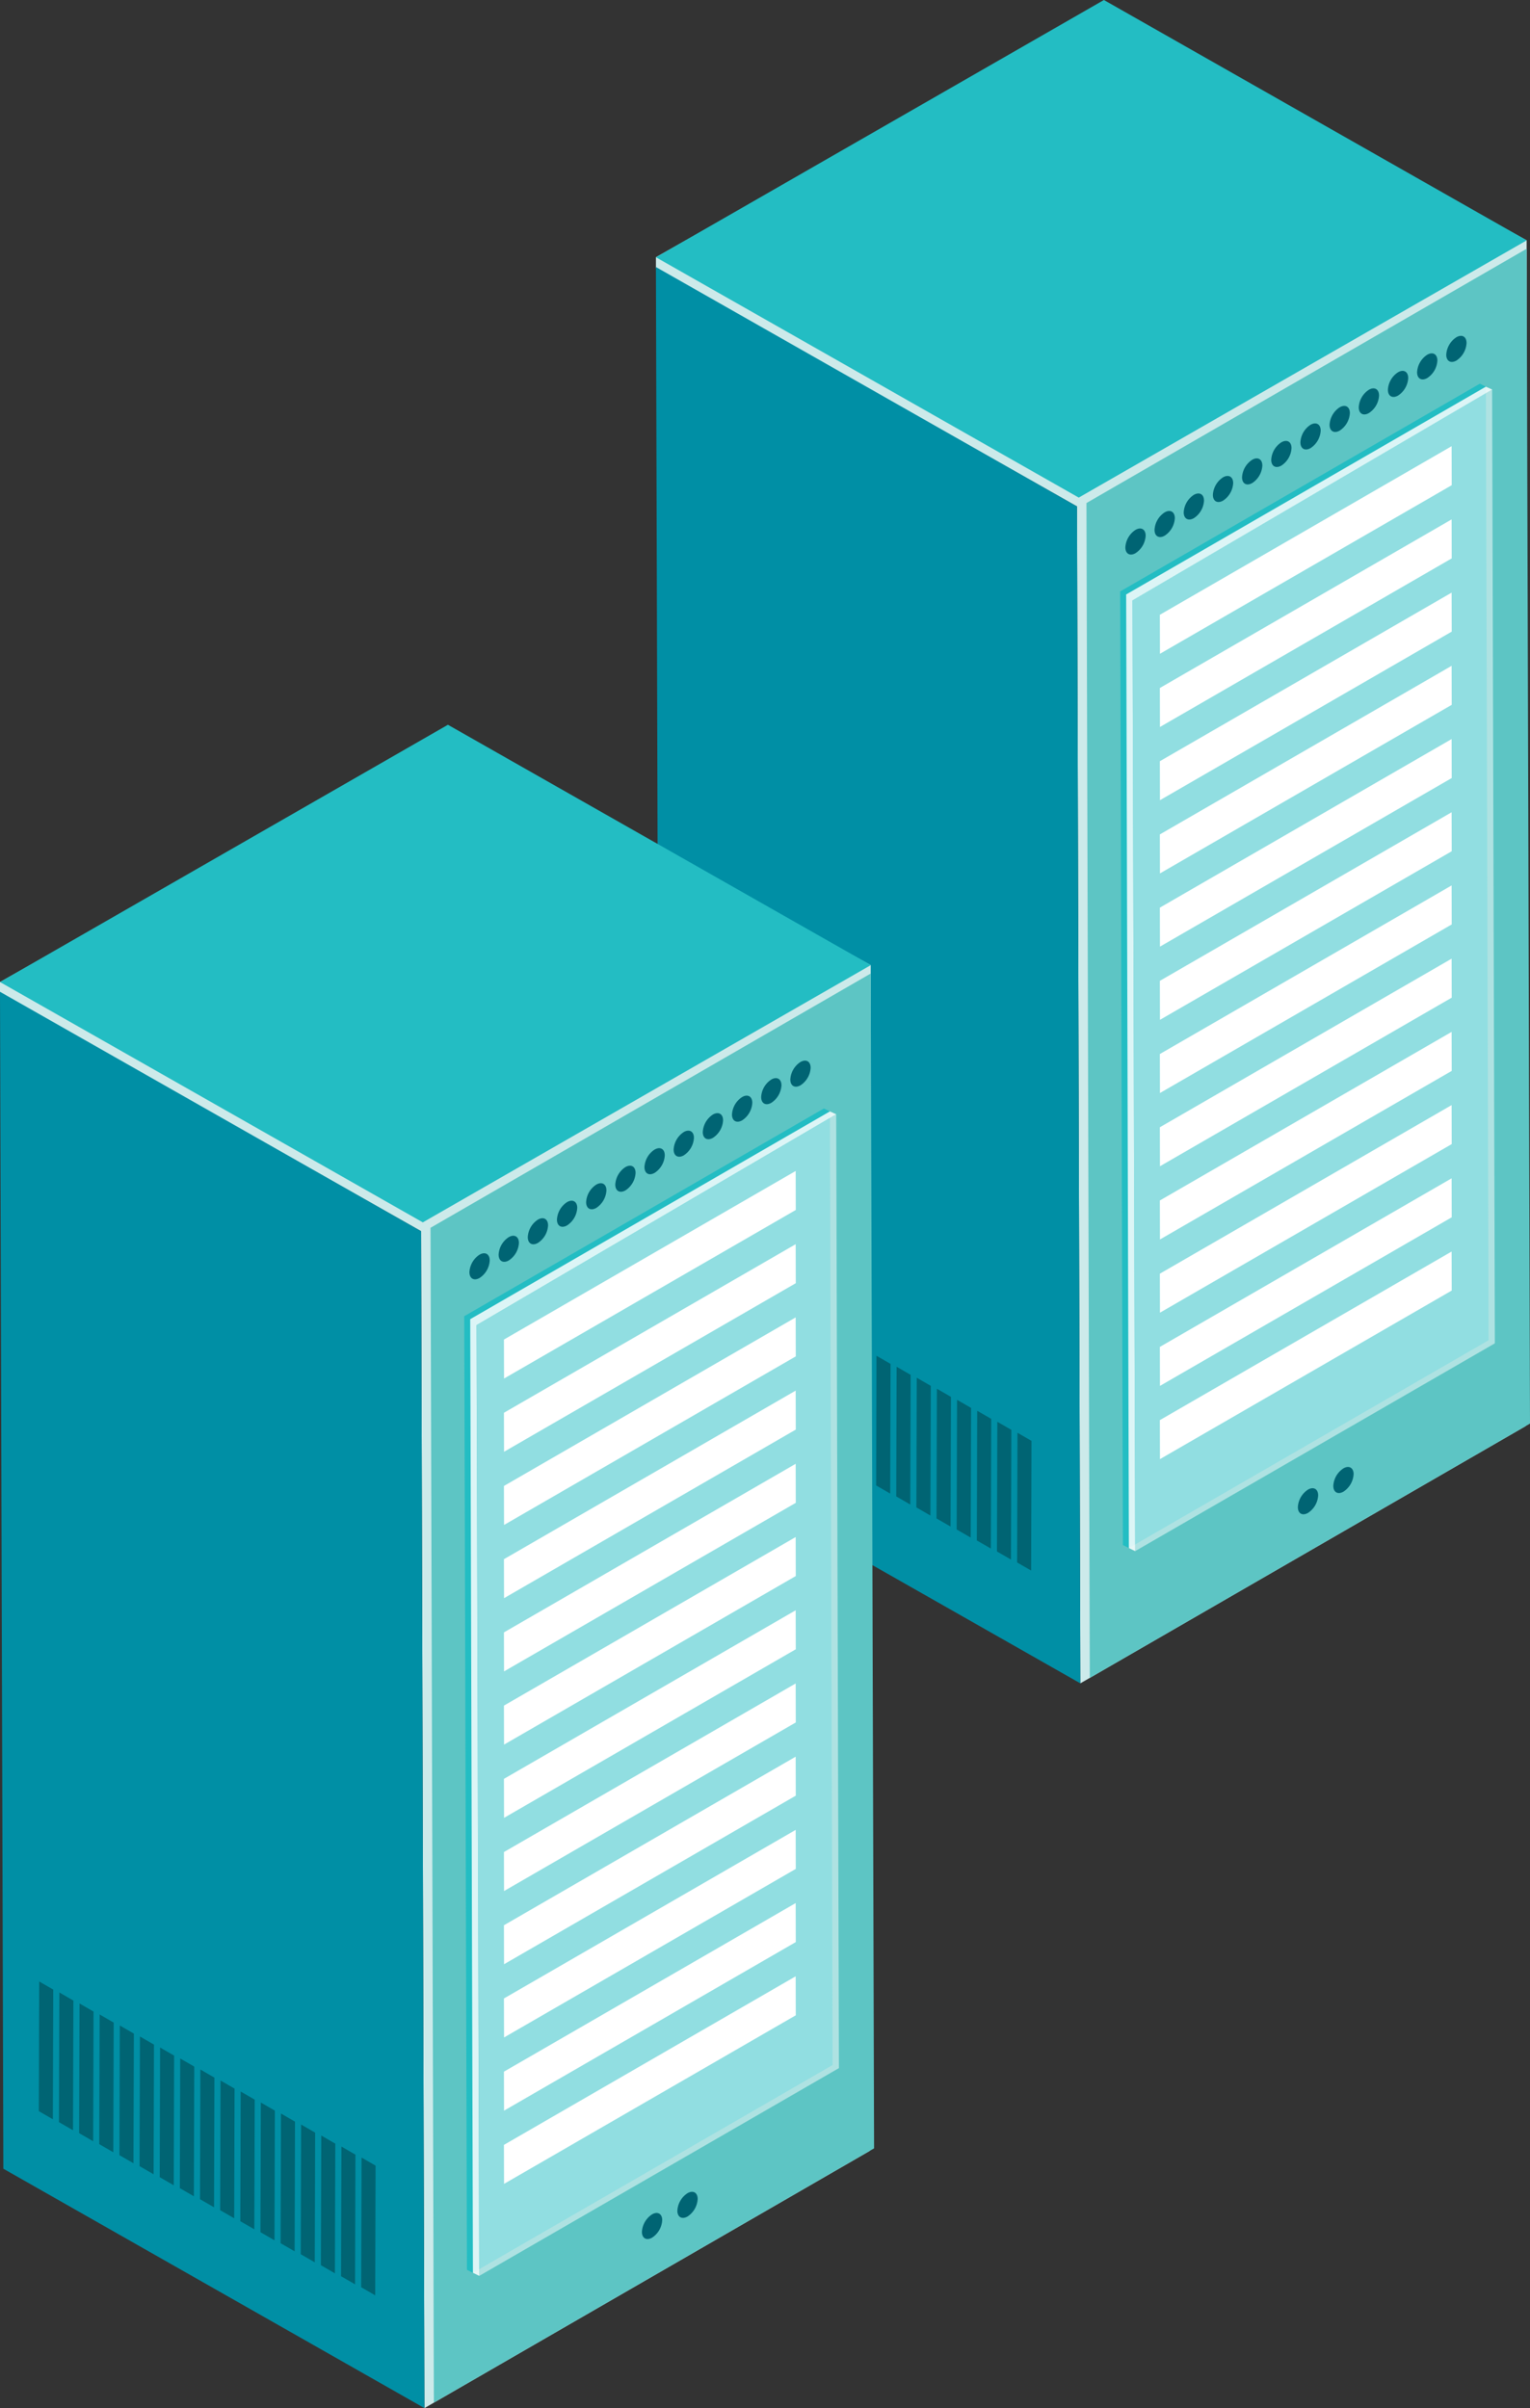 <svg id="server3" xmlns="http://www.w3.org/2000/svg" width="108" height="170" viewBox="0 0 108 170">
    <rect x="0" y="0" width="108" height="170" fill="#333333" stroke="none"/>
    <g id="Group_239" data-name="Group 239" transform="translate(46.301)">
        <path id="Path_347" data-name="Path 347" d="M589.241,162.546l0-.293L559.214,145.7l-31.436,17.743v.778L557.5,181.036l.236,83.085,31.436-18.161Z" transform="translate(-527.778 -145.286)" fill="#cceaea"></path>
        <g id="Group_204" data-name="Group 204" transform="translate(0 18.846)">
            <path id="Path_348" data-name="Path 348" d="M557.738,258.039l-29.724-16.9-.236-83.085,29.724,16.9Z" transform="translate(-527.778 -158.049)" fill="#008fa5"></path>
        </g>
        <g id="Group_205" data-name="Group 205" transform="translate(0)">
            <path id="Path_349" data-name="Path 349" d="M557.624,180.552l-29.846-16.967L559.4,145.424l29.846,16.967Z" transform="translate(-527.778 -145.424)" fill="#23bdc3"></path>
        </g>
        <g id="Group_206" data-name="Group 206" transform="translate(30.39 17.56)">
            <path id="Path_350" data-name="Path 350" d="M579.223,157.188l.236,82.938-31.073,17.951-.236-82.938Z" transform="translate(-548.15 -157.188)" fill="#5dc5c4"></path>
        </g>
        <g id="Group_207" data-name="Group 207" transform="translate(32.771 27.086)">
            <path id="Path_351" data-name="Path 351" d="M575.135,163.57l.424.212-.233,67.106L550.36,245.767l-.424-.212-.191-67.318Z" transform="translate(-549.746 -163.57)" fill="#23bdc3"></path>
        </g>
        <g id="Group_208" data-name="Group 208" transform="translate(33.194 27.298)">
            <path id="Path_352" data-name="Path 352" d="M575.419,163.712l.191,67.318L550.221,245.7l-.191-67.318Z" transform="translate(-550.03 -163.712)" fill="#23bdc3"></path>
        </g>
        <path id="Path_353" data-name="Path 353" d="M572.217,166.527l-20.593,11.9.008,2.752,20.593-11.9-.008-2.752Z" transform="translate(-516.052 -135.027)" fill="#fff"></path>
        <path id="Path_354" data-name="Path 354" d="M572.217,169.989l-20.593,11.9.008,2.752,20.593-11.9-.008-2.752Z" transform="translate(-516.052 -133.321)" fill="#fff"></path>
        <path id="Path_355" data-name="Path 355" d="M572.217,173.452l-20.593,11.9.008,2.752,20.593-11.9-.008-2.752Z" transform="translate(-516.052 -131.615)" fill="#fff"></path>
        <path id="Path_356" data-name="Path 356" d="M572.217,176.914l-20.593,11.9.008,2.752,20.593-11.9-.008-2.752Z" transform="translate(-516.052 -129.909)" fill="#fff"></path>
        <path id="Path_357" data-name="Path 357" d="M572.217,180.377l-20.593,11.9.008,2.752,20.593-11.9-.008-2.752Z" transform="translate(-516.052 -128.203)" fill="#fff"></path>
        <path id="Path_358" data-name="Path 358" d="M572.217,183.839l-20.593,11.9.008,2.752,20.593-11.9-.008-2.752Z" transform="translate(-516.052 -126.497)" fill="#fff"></path>
        <path id="Path_359" data-name="Path 359" d="M572.217,187.3l-20.593,11.9.008,2.752,20.593-11.9-.008-2.752Z" transform="translate(-516.052 -124.792)" fill="#fff"></path>
        <path id="Path_360" data-name="Path 360" d="M572.217,190.764l-20.593,11.9.008,2.752,20.593-11.9-.008-2.752Z" transform="translate(-516.052 -123.086)" fill="#fff"></path>
        <path id="Path_361" data-name="Path 361" d="M572.217,194.227l-20.593,11.9.008,2.752,20.593-11.9-.008-2.752Z" transform="translate(-516.052 -121.38)" fill="#fff"></path>
        <path id="Path_362" data-name="Path 362" d="M572.217,197.689l-20.593,11.9.008,2.752,20.593-11.9-.008-2.752Z" transform="translate(-516.052 -119.674)" fill="#fff"></path>
        <path id="Path_363" data-name="Path 363" d="M572.217,201.152l-20.593,11.9.008,2.752,20.593-11.9-.008-2.752Z" transform="translate(-516.052 -117.968)" fill="#fff"></path>
        <path id="Path_364" data-name="Path 364" d="M572.217,204.615l-20.593,11.9.008,2.753,20.593-11.9-.008-2.752Z" transform="translate(-516.052 -116.262)" fill="#fff"></path>
        <g id="Group_209" data-name="Group 209" transform="translate(33.638 27.494)" opacity="0.5">
            <path id="Path_365" data-name="Path 365" d="M575.716,163.843l.191,67.339L550.518,245.85l-.191-67.119Z" transform="translate(-550.328 -163.843)" fill="#fff"></path>
        </g>
        <path id="Path_366" data-name="Path 366" d="M550.473,178.8l25.39-14.887-.446-.2-25.388,14.667.191,67.318.443.218Z" transform="translate(-516.836 -136.414)" fill="#fff" opacity="0.84"></path>
        <g id="Group_210" data-name="Group 210" transform="translate(2.742 88.716)">
            <path id="Path_367" data-name="Path 367" d="M530.633,205.43l-.991-.572-.026,9.155.991.572.026-9.155Z" transform="translate(-529.616 -204.858)" fill="#006473"></path>
            <path id="Path_368" data-name="Path 368" d="M531.586,205.951l-.99-.572-.026,9.155.99.572.026-9.155Z" transform="translate(-529.147 -204.602)" fill="#006473"></path>
            <path id="Path_369" data-name="Path 369" d="M532.539,206.471l-.99-.572-.026,9.155.99.572.026-9.155Z" transform="translate(-528.679 -204.345)" fill="#006473"></path>
            <path id="Path_370" data-name="Path 370" d="M533.492,206.992l-.99-.572-.026,9.155.99.572.026-9.155Z" transform="translate(-528.21 -204.089)" fill="#006473"></path>
            <path id="Path_371" data-name="Path 371" d="M534.446,207.512l-.99-.572-.026,9.155.99.572.026-9.155Z" transform="translate(-527.741 -203.833)" fill="#006473"></path>
            <path id="Path_372" data-name="Path 372" d="M535.4,208.033l-.991-.572-.026,9.154.99.572.026-9.154Z" transform="translate(-527.272 -203.576)" fill="#006473"></path>
            <path id="Path_373" data-name="Path 373" d="M536.352,208.553l-.99-.572-.026,9.155.99.572.026-9.155Z" transform="translate(-526.803 -203.32)" fill="#006473"></path>
            <path id="Path_374" data-name="Path 374" d="M537.306,209.074l-.99-.572-.026,9.155.99.572.026-9.155Z" transform="translate(-526.335 -203.063)" fill="#006473"></path>
            <path id="Path_375" data-name="Path 375" d="M538.259,209.594l-.99-.572-.026,9.154.99.572.026-9.155Z" transform="translate(-525.866 -202.807)" fill="#006473"></path>
            <path id="Path_376" data-name="Path 376" d="M539.212,210.115l-.99-.572L538.2,218.7l.99.572.026-9.155Z" transform="translate(-525.397 -202.55)" fill="#006473"></path>
            <path id="Path_377" data-name="Path 377" d="M540.165,210.635l-.99-.572-.026,9.154.99.572.026-9.155Z" transform="translate(-524.928 -202.294)" fill="#006473"></path>
            <path id="Path_378" data-name="Path 378" d="M541.119,211.156l-.99-.572-.026,9.155.99.572.026-9.155Z" transform="translate(-524.46 -202.038)" fill="#006473"></path>
            <path id="Path_379" data-name="Path 379" d="M542.072,211.676l-.99-.572-.026,9.155.99.572.026-9.155Z" transform="translate(-523.991 -201.781)" fill="#006473"></path>
            <path id="Path_380" data-name="Path 380" d="M543.025,212.2l-.99-.572-.026,9.155.99.572.026-9.155Z" transform="translate(-523.522 -201.525)" fill="#006473"></path>
            <path id="Path_381" data-name="Path 381" d="M543.979,212.717l-.99-.572-.026,9.155.99.572.026-9.155Z" transform="translate(-523.053 -201.268)" fill="#006473"></path>
            <path id="Path_382" data-name="Path 382" d="M544.932,213.238l-.99-.572-.026,9.155.99.572.026-9.154Z" transform="translate(-522.585 -201.012)" fill="#006473"></path>
            <path id="Path_383" data-name="Path 383" d="M545.885,213.758l-.99-.572-.026,9.155.99.572.026-9.155Z" transform="translate(-522.116 -200.756)" fill="#006473"></path>
        </g>
        <g id="Group_212" data-name="Group 212" transform="translate(33.136 37.309)">
            <g id="Group_211" data-name="Group 211">
                <path id="Path_384" data-name="Path 384" d="M550.707,170.516a1.578,1.578,0,0,0-.716,1.236c0,.452.324.636.72.406a1.57,1.57,0,0,0,.712-1.233c0-.454-.322-.637-.716-.409Z" transform="translate(-549.991 -170.418)" fill="#006473"></path>
            </g>
        </g>
        <g id="Group_214" data-name="Group 214" transform="translate(45.313 105.061)">
            <g id="Group_213" data-name="Group 213">
                <path id="Path_385" data-name="Path 385" d="M558.869,215.906a1.573,1.573,0,0,0-.715,1.236c0,.454.322.636.719.406a1.575,1.575,0,0,0,.713-1.233c0-.454-.324-.637-.718-.409Z" transform="translate(-558.154 -215.808)" fill="#006473"></path>
            </g>
        </g>
        <g id="Group_216" data-name="Group 216" transform="translate(47.815 103.565)">
            <g id="Group_215" data-name="Group 215">
                <path id="Path_386" data-name="Path 386" d="M560.546,214.9a1.571,1.571,0,0,0-.715,1.236c0,.452.322.636.719.406a1.575,1.575,0,0,0,.713-1.233c0-.454-.324-.637-.718-.409Z" transform="translate(-559.831 -214.806)" fill="#006473"></path>
            </g>
        </g>
        <g id="Group_218" data-name="Group 218" transform="translate(35.196 36.073)">
            <g id="Group_217" data-name="Group 217">
                <path id="Path_387" data-name="Path 387" d="M552.087,169.688a1.57,1.57,0,0,0-.715,1.236c0,.452.322.636.719.406a1.568,1.568,0,0,0,.713-1.233c0-.454-.324-.637-.717-.409Z" transform="translate(-551.372 -169.59)" fill="#006473"></path>
            </g>
        </g>
        <g id="Group_220" data-name="Group 220" transform="translate(37.255 34.836)">
            <g id="Group_219" data-name="Group 219">
                <path id="Path_388" data-name="Path 388" d="M553.468,168.859a1.573,1.573,0,0,0-.716,1.236c0,.454.324.637.72.408a1.572,1.572,0,0,0,.712-1.234c0-.452-.322-.636-.716-.409Z" transform="translate(-552.752 -168.762)" fill="#006473"></path>
            </g>
        </g>
        <g id="Group_222" data-name="Group 222" transform="translate(39.315 33.6)">
            <g id="Group_221" data-name="Group 221">
                <path id="Path_389" data-name="Path 389" d="M554.848,168.031a1.575,1.575,0,0,0-.715,1.236c0,.454.322.636.719.408a1.576,1.576,0,0,0,.713-1.234c0-.454-.324-.636-.718-.409Z" transform="translate(-554.133 -167.934)" fill="#006473"></path>
            </g>
        </g>
        <g id="Group_224" data-name="Group 224" transform="translate(41.373 32.363)">
            <g id="Group_223" data-name="Group 223">
                <path id="Path_390" data-name="Path 390" d="M556.229,167.2a1.571,1.571,0,0,0-.716,1.236c0,.452.322.636.72.406a1.57,1.57,0,0,0,.712-1.233c0-.454-.322-.637-.716-.409Z" transform="translate(-555.513 -167.105)" fill="#006473"></path>
            </g>
        </g>
        <g id="Group_226" data-name="Group 226" transform="translate(43.433 31.127)">
            <g id="Group_225" data-name="Group 225">
                <path id="Path_391" data-name="Path 391" d="M557.609,166.375a1.571,1.571,0,0,0-.715,1.236c0,.452.322.636.719.406a1.576,1.576,0,0,0,.713-1.234c0-.452-.324-.636-.718-.407Z" transform="translate(-556.894 -166.277)" fill="#006473"></path>
            </g>
        </g>
        <g id="Group_228" data-name="Group 228" transform="translate(45.492 29.891)">
            <g id="Group_227" data-name="Group 227">
                <path id="Path_392" data-name="Path 392" d="M558.989,165.546a1.575,1.575,0,0,0-.715,1.236c0,.454.322.637.721.408a1.573,1.573,0,0,0,.711-1.234c0-.452-.322-.636-.718-.409Z" transform="translate(-558.274 -165.449)" fill="#006473"></path>
            </g>
        </g>
        <g id="Group_230" data-name="Group 230" transform="translate(47.551 28.655)">
            <g id="Group_229" data-name="Group 229">
                <path id="Path_393" data-name="Path 393" d="M560.37,164.718a1.581,1.581,0,0,0-.716,1.236c0,.454.324.636.72.408a1.575,1.575,0,0,0,.712-1.234c0-.454-.322-.636-.716-.409Z" transform="translate(-559.654 -164.621)" fill="#006473"></path>
            </g>
        </g>
        <g id="Group_232" data-name="Group 232" transform="translate(49.611 27.418)">
            <g id="Group_231" data-name="Group 231">
                <path id="Path_394" data-name="Path 394" d="M561.75,163.89a1.573,1.573,0,0,0-.715,1.236c0,.452.322.636.719.406a1.568,1.568,0,0,0,.713-1.233c0-.454-.322-.637-.718-.409Z" transform="translate(-561.035 -163.792)" fill="#006473"></path>
            </g>
        </g>
        <g id="Group_234" data-name="Group 234" transform="translate(51.669 26.182)">
            <g id="Group_233" data-name="Group 233">
                <path id="Path_395" data-name="Path 395" d="M563.131,163.062a1.568,1.568,0,0,0-.716,1.236c0,.452.324.636.721.406a1.571,1.571,0,0,0,.711-1.234c0-.452-.322-.636-.716-.408Z" transform="translate(-562.415 -162.964)" fill="#006473"></path>
            </g>
        </g>
        <g id="Group_236" data-name="Group 236" transform="translate(53.729 24.946)">
            <g id="Group_235" data-name="Group 235">
                <path id="Path_396" data-name="Path 396" d="M564.511,162.233a1.575,1.575,0,0,0-.715,1.236c0,.454.322.637.719.407a1.569,1.569,0,0,0,.713-1.234c0-.452-.324-.636-.717-.409Z" transform="translate(-563.796 -162.136)" fill="#006473"></path>
            </g>
        </g>
        <g id="Group_238" data-name="Group 238" transform="translate(55.788 23.709)">
            <g id="Group_237" data-name="Group 237">
                <path id="Path_397" data-name="Path 397" d="M565.892,161.405a1.572,1.572,0,0,0-.716,1.236c0,.454.322.636.72.408a1.575,1.575,0,0,0,.712-1.234c0-.454-.322-.637-.716-.409Z" transform="translate(-565.176 -161.307)" fill="#006473"></path>
            </g>
        </g>
    </g>
    <g id="Group_275" data-name="Group 275" transform="translate(0 51.165)">
        <path id="Path_398" data-name="Path 398" d="M564.893,176.741l0-.293L534.867,159.9l-31.436,17.743v.778l29.724,16.811.236,83.085,31.436-18.161Z" transform="translate(-503.431 -159.481)" fill="#cceaea"></path>
        <g id="Group_240" data-name="Group 240" transform="translate(0 18.846)">
            <path id="Path_399" data-name="Path 399" d="M533.391,272.234l-29.724-16.9-.236-83.085,29.724,16.9Z" transform="translate(-503.431 -172.245)" fill="#008fa5"></path>
        </g>
        <g id="Group_241" data-name="Group 241" transform="translate(0)">
            <path id="Path_400" data-name="Path 400" d="M533.277,194.747,503.431,177.78l31.618-18.161L564.9,176.586Z" transform="translate(-503.431 -159.619)" fill="#23bdc3"></path>
        </g>
        <g id="Group_242" data-name="Group 242" transform="translate(30.39 17.56)">
            <path id="Path_401" data-name="Path 401" d="M554.876,171.383l.236,82.938-31.073,17.951-.236-82.938Z" transform="translate(-523.803 -171.383)" fill="#5dc5c4"></path>
        </g>
        <g id="Group_243" data-name="Group 243" transform="translate(32.771 27.086)">
            <path id="Path_402" data-name="Path 402" d="M550.787,177.765l.424.212-.233,67.106-24.965,14.879-.424-.212-.191-67.318Z" transform="translate(-525.399 -177.765)" fill="#23bdc3"></path>
        </g>
        <g id="Group_244" data-name="Group 244" transform="translate(33.194 27.298)">
            <path id="Path_403" data-name="Path 403" d="M551.071,177.907l.191,67.318-25.388,14.667-.191-67.318Z" transform="translate(-525.683 -177.907)" fill="#23bdc3"></path>
        </g>
        <path id="Path_404" data-name="Path 404" d="M547.87,180.722l-20.593,11.9.008,2.752,20.593-11.9-.008-2.752Z" transform="translate(-491.705 -149.222)" fill="#fff"></path>
        <path id="Path_405" data-name="Path 405" d="M547.87,184.185l-20.593,11.9.008,2.752,20.593-11.9-.008-2.753Z" transform="translate(-491.705 -147.516)" fill="#fff"></path>
        <path id="Path_406" data-name="Path 406" d="M547.87,187.647l-20.593,11.9.008,2.752,20.593-11.9-.008-2.752Z" transform="translate(-491.705 -145.811)" fill="#fff"></path>
        <path id="Path_407" data-name="Path 407" d="M547.87,191.11l-20.593,11.9.008,2.752,20.593-11.9-.008-2.753Z" transform="translate(-491.705 -144.105)" fill="#fff"></path>
        <path id="Path_408" data-name="Path 408" d="M547.87,194.572l-20.593,11.9.008,2.753,20.593-11.9-.008-2.752Z" transform="translate(-491.705 -142.399)" fill="#fff"></path>
        <path id="Path_409" data-name="Path 409" d="M547.87,198.035l-20.593,11.9.008,2.753,20.593-11.9-.008-2.752Z" transform="translate(-491.705 -140.693)" fill="#fff"></path>
        <path id="Path_410" data-name="Path 410" d="M547.87,201.5l-20.593,11.9.008,2.752,20.593-11.9-.008-2.752Z" transform="translate(-491.705 -138.987)" fill="#fff"></path>
        <path id="Path_411" data-name="Path 411" d="M547.87,204.96l-20.593,11.9.008,2.752,20.593-11.9-.008-2.752Z" transform="translate(-491.705 -137.281)" fill="#fff"></path>
        <path id="Path_412" data-name="Path 412" d="M547.87,208.422l-20.593,11.9.008,2.752,20.593-11.9-.008-2.752Z" transform="translate(-491.705 -135.575)" fill="#fff"></path>
        <path id="Path_413" data-name="Path 413" d="M547.87,211.885l-20.593,11.9.008,2.753,20.593-11.9-.008-2.753Z" transform="translate(-491.705 -133.869)" fill="#fff"></path>
        <path id="Path_414" data-name="Path 414" d="M547.87,215.347l-20.593,11.9.008,2.752,20.593-11.9-.008-2.752Z" transform="translate(-491.705 -132.164)" fill="#fff"></path>
        <path id="Path_415" data-name="Path 415" d="M547.87,218.81l-20.593,11.9.008,2.752,20.593-11.9-.008-2.752Z" transform="translate(-491.705 -130.458)" fill="#fff"></path>
        <g id="Group_245" data-name="Group 245" transform="translate(33.638 27.494)" opacity="0.5">
            <path id="Path_416" data-name="Path 416" d="M551.369,178.039l.191,67.339-25.388,14.667-.191-67.119Z" transform="translate(-525.98 -178.039)" fill="#fff"></path>
        </g>
        <path id="Path_417" data-name="Path 417" d="M526.125,192.991l25.39-14.887-.446-.2-25.388,14.667.191,67.318.443.218Z" transform="translate(-492.489 -150.609)" fill="#fff" opacity="0.84"></path>
        <g id="Group_246" data-name="Group 246" transform="translate(2.742 88.716)">
            <path id="Path_418" data-name="Path 418" d="M506.285,219.626l-.991-.572-.026,9.155.99.572.026-9.155Z" transform="translate(-505.269 -219.053)" fill="#006473"></path>
            <path id="Path_419" data-name="Path 419" d="M507.239,220.146l-.991-.572-.026,9.155.99.572.026-9.155Z" transform="translate(-504.8 -218.797)" fill="#006473"></path>
            <path id="Path_420" data-name="Path 420" d="M508.192,220.667l-.99-.572-.026,9.155.99.572.026-9.155Z" transform="translate(-504.331 -218.541)" fill="#006473"></path>
            <path id="Path_421" data-name="Path 421" d="M509.145,221.187l-.99-.572-.026,9.155.99.572.026-9.155Z" transform="translate(-503.863 -218.284)" fill="#006473"></path>
            <path id="Path_422" data-name="Path 422" d="M510.1,221.708l-.99-.572-.026,9.155.99.572.026-9.155Z" transform="translate(-503.394 -218.028)" fill="#006473"></path>
            <path id="Path_423" data-name="Path 423" d="M511.052,222.228l-.99-.572-.026,9.155.99.572.026-9.155Z" transform="translate(-502.925 -217.771)" fill="#006473"></path>
            <path id="Path_424" data-name="Path 424" d="M512.005,222.749l-.99-.572-.026,9.155.99.572.026-9.155Z" transform="translate(-502.456 -217.515)" fill="#006473"></path>
            <path id="Path_425" data-name="Path 425" d="M512.958,223.269l-.99-.572-.026,9.155.99.572.026-9.155Z" transform="translate(-501.988 -217.259)" fill="#006473"></path>
            <path id="Path_426" data-name="Path 426" d="M513.912,223.79l-.99-.572-.026,9.155.99.572.026-9.155Z" transform="translate(-501.519 -217.002)" fill="#006473"></path>
            <path id="Path_427" data-name="Path 427" d="M514.865,224.31l-.99-.572-.026,9.155.99.572.026-9.155Z" transform="translate(-501.05 -216.746)" fill="#006473"></path>
            <path id="Path_428" data-name="Path 428" d="M515.818,224.831l-.99-.572-.026,9.155.99.572.026-9.155Z" transform="translate(-500.581 -216.489)" fill="#006473"></path>
            <path id="Path_429" data-name="Path 429" d="M516.772,225.351l-.99-.572-.026,9.155.99.572.026-9.155Z" transform="translate(-500.113 -216.233)" fill="#006473"></path>
            <path id="Path_430" data-name="Path 430" d="M517.725,225.871l-.99-.572-.026,9.155.99.572.026-9.155Z" transform="translate(-499.644 -215.976)" fill="#006473"></path>
            <path id="Path_431" data-name="Path 431" d="M518.678,226.392l-.99-.572-.026,9.155.99.572.026-9.155Z" transform="translate(-499.175 -215.72)" fill="#006473"></path>
            <path id="Path_432" data-name="Path 432" d="M519.631,226.913l-.99-.572-.026,9.155.99.572.026-9.154Z" transform="translate(-498.706 -215.464)" fill="#006473"></path>
            <path id="Path_433" data-name="Path 433" d="M520.585,227.433l-.99-.572-.026,9.155.99.572.026-9.155Z" transform="translate(-498.238 -215.207)" fill="#006473"></path>
            <path id="Path_434" data-name="Path 434" d="M521.538,227.953l-.99-.572-.026,9.155.99.572.026-9.155Z" transform="translate(-497.769 -214.951)" fill="#006473"></path>
        </g>
        <g id="Group_248" data-name="Group 248" transform="translate(33.136 37.309)">
            <g id="Group_247" data-name="Group 247">
                <path id="Path_435" data-name="Path 435" d="M526.36,184.711a1.577,1.577,0,0,0-.716,1.236c0,.454.324.637.721.408a1.573,1.573,0,0,0,.712-1.234c0-.452-.322-.636-.716-.409Z" transform="translate(-525.644 -184.614)" fill="#006473"></path>
            </g>
        </g>
        <g id="Group_250" data-name="Group 250" transform="translate(45.312 105.061)">
            <g id="Group_249" data-name="Group 249">
                <path id="Path_436" data-name="Path 436" d="M534.522,230.1a1.581,1.581,0,0,0-.716,1.236c0,.454.324.637.72.407a1.572,1.572,0,0,0,.712-1.234c0-.454-.322-.636-.716-.409Z" transform="translate(-533.806 -230.004)" fill="#006473"></path>
            </g>
        </g>
        <g id="Group_252" data-name="Group 252" transform="translate(47.813 103.565)">
            <g id="Group_251" data-name="Group 251">
                <path id="Path_437" data-name="Path 437" d="M536.2,229.1a1.58,1.58,0,0,0-.716,1.236c0,.454.324.637.721.407a1.575,1.575,0,0,0,.712-1.234c0-.454-.322-.636-.716-.409Z" transform="translate(-535.483 -229.002)" fill="#006473"></path>
            </g>
        </g>
        <g id="Group_254" data-name="Group 254" transform="translate(35.197 36.072)">
            <g id="Group_253" data-name="Group 253">
                <path id="Path_438" data-name="Path 438" d="M527.74,183.883a1.572,1.572,0,0,0-.715,1.236c0,.454.322.636.719.408a1.572,1.572,0,0,0,.713-1.234c0-.454-.324-.637-.717-.409Z" transform="translate(-527.025 -183.785)" fill="#006473"></path>
            </g>
        </g>
        <g id="Group_256" data-name="Group 256" transform="translate(37.255 34.836)">
            <g id="Group_255" data-name="Group 255">
                <path id="Path_439" data-name="Path 439" d="M529.121,183.055a1.568,1.568,0,0,0-.716,1.236c0,.452.322.636.72.406a1.57,1.57,0,0,0,.712-1.233c0-.454-.322-.637-.716-.409Z" transform="translate(-528.405 -182.957)" fill="#006473"></path>
            </g>
        </g>
        <g id="Group_258" data-name="Group 258" transform="translate(39.315 33.6)">
            <g id="Group_257" data-name="Group 257">
                <path id="Path_440" data-name="Path 440" d="M530.5,182.226a1.575,1.575,0,0,0-.715,1.237c0,.452.322.636.719.406a1.576,1.576,0,0,0,.713-1.234c0-.452-.324-.636-.717-.409Z" transform="translate(-529.786 -182.129)" fill="#006473"></path>
            </g>
        </g>
        <g id="Group_260" data-name="Group 260" transform="translate(41.374 32.363)">
            <g id="Group_259" data-name="Group 259">
                <path id="Path_441" data-name="Path 441" d="M531.882,181.4a1.572,1.572,0,0,0-.716,1.236c0,.454.322.637.72.407a1.572,1.572,0,0,0,.712-1.234c0-.454-.322-.636-.716-.409Z" transform="translate(-531.166 -181.301)" fill="#006473"></path>
            </g>
        </g>
        <g id="Group_262" data-name="Group 262" transform="translate(43.432 31.127)">
            <g id="Group_261" data-name="Group 261">
                <path id="Path_442" data-name="Path 442" d="M533.262,180.57a1.581,1.581,0,0,0-.716,1.236c0,.454.324.636.72.408a1.574,1.574,0,0,0,.712-1.234c0-.454-.322-.637-.716-.409Z" transform="translate(-532.546 -180.472)" fill="#006473"></path>
            </g>
        </g>
        <g id="Group_264" data-name="Group 264" transform="translate(45.492 29.891)">
            <g id="Group_263" data-name="Group 263">
                <path id="Path_443" data-name="Path 443" d="M534.642,179.742a1.57,1.57,0,0,0-.715,1.236c0,.452.322.636.721.406a1.57,1.57,0,0,0,.712-1.234c0-.452-.322-.636-.717-.407Z" transform="translate(-533.927 -179.644)" fill="#006473"></path>
            </g>
        </g>
        <g id="Group_266" data-name="Group 266" transform="translate(47.551 28.654)">
            <g id="Group_265" data-name="Group 265">
                <path id="Path_444" data-name="Path 444" d="M536.023,178.913a1.577,1.577,0,0,0-.716,1.236c0,.454.324.637.72.407a1.57,1.57,0,0,0,.712-1.234c0-.452-.322-.636-.716-.409Z" transform="translate(-535.307 -178.816)" fill="#006473"></path>
            </g>
        </g>
        <g id="Group_268" data-name="Group 268" transform="translate(49.611 27.418)">
            <g id="Group_267" data-name="Group 267">
                <path id="Path_445" data-name="Path 445" d="M537.4,178.085a1.575,1.575,0,0,0-.715,1.236c0,.454.322.637.719.408a1.57,1.57,0,0,0,.713-1.234c0-.454-.324-.636-.718-.409Z" transform="translate(-536.688 -177.988)" fill="#006473"></path>
            </g>
        </g>
        <g id="Group_270" data-name="Group 270" transform="translate(51.67 26.182)">
            <g id="Group_269" data-name="Group 269">
                <path id="Path_446" data-name="Path 446" d="M538.784,177.257a1.57,1.57,0,0,0-.716,1.236c0,.452.324.636.721.407a1.575,1.575,0,0,0,.712-1.234c0-.454-.322-.637-.716-.409Z" transform="translate(-538.068 -177.159)" fill="#006473"></path>
            </g>
        </g>
        <g id="Group_272" data-name="Group 272" transform="translate(53.73 24.946)">
            <g id="Group_271" data-name="Group 271">
                <path id="Path_447" data-name="Path 447" d="M540.164,176.429a1.571,1.571,0,0,0-.715,1.236c0,.452.322.636.719.406a1.575,1.575,0,0,0,.713-1.233c0-.454-.324-.637-.718-.409Z" transform="translate(-539.449 -176.331)" fill="#006473"></path>
            </g>
        </g>
        <g id="Group_274" data-name="Group 274" transform="translate(55.788 23.709)">
            <g id="Group_273" data-name="Group 273">
                <path id="Path_448" data-name="Path 448" d="M541.545,175.6a1.572,1.572,0,0,0-.716,1.236c0,.454.322.637.721.408a1.573,1.573,0,0,0,.712-1.234c0-.452-.322-.636-.716-.409Z" transform="translate(-540.829 -175.503)" fill="#006473"></path>
            </g>
        </g>
    </g>
</svg>
